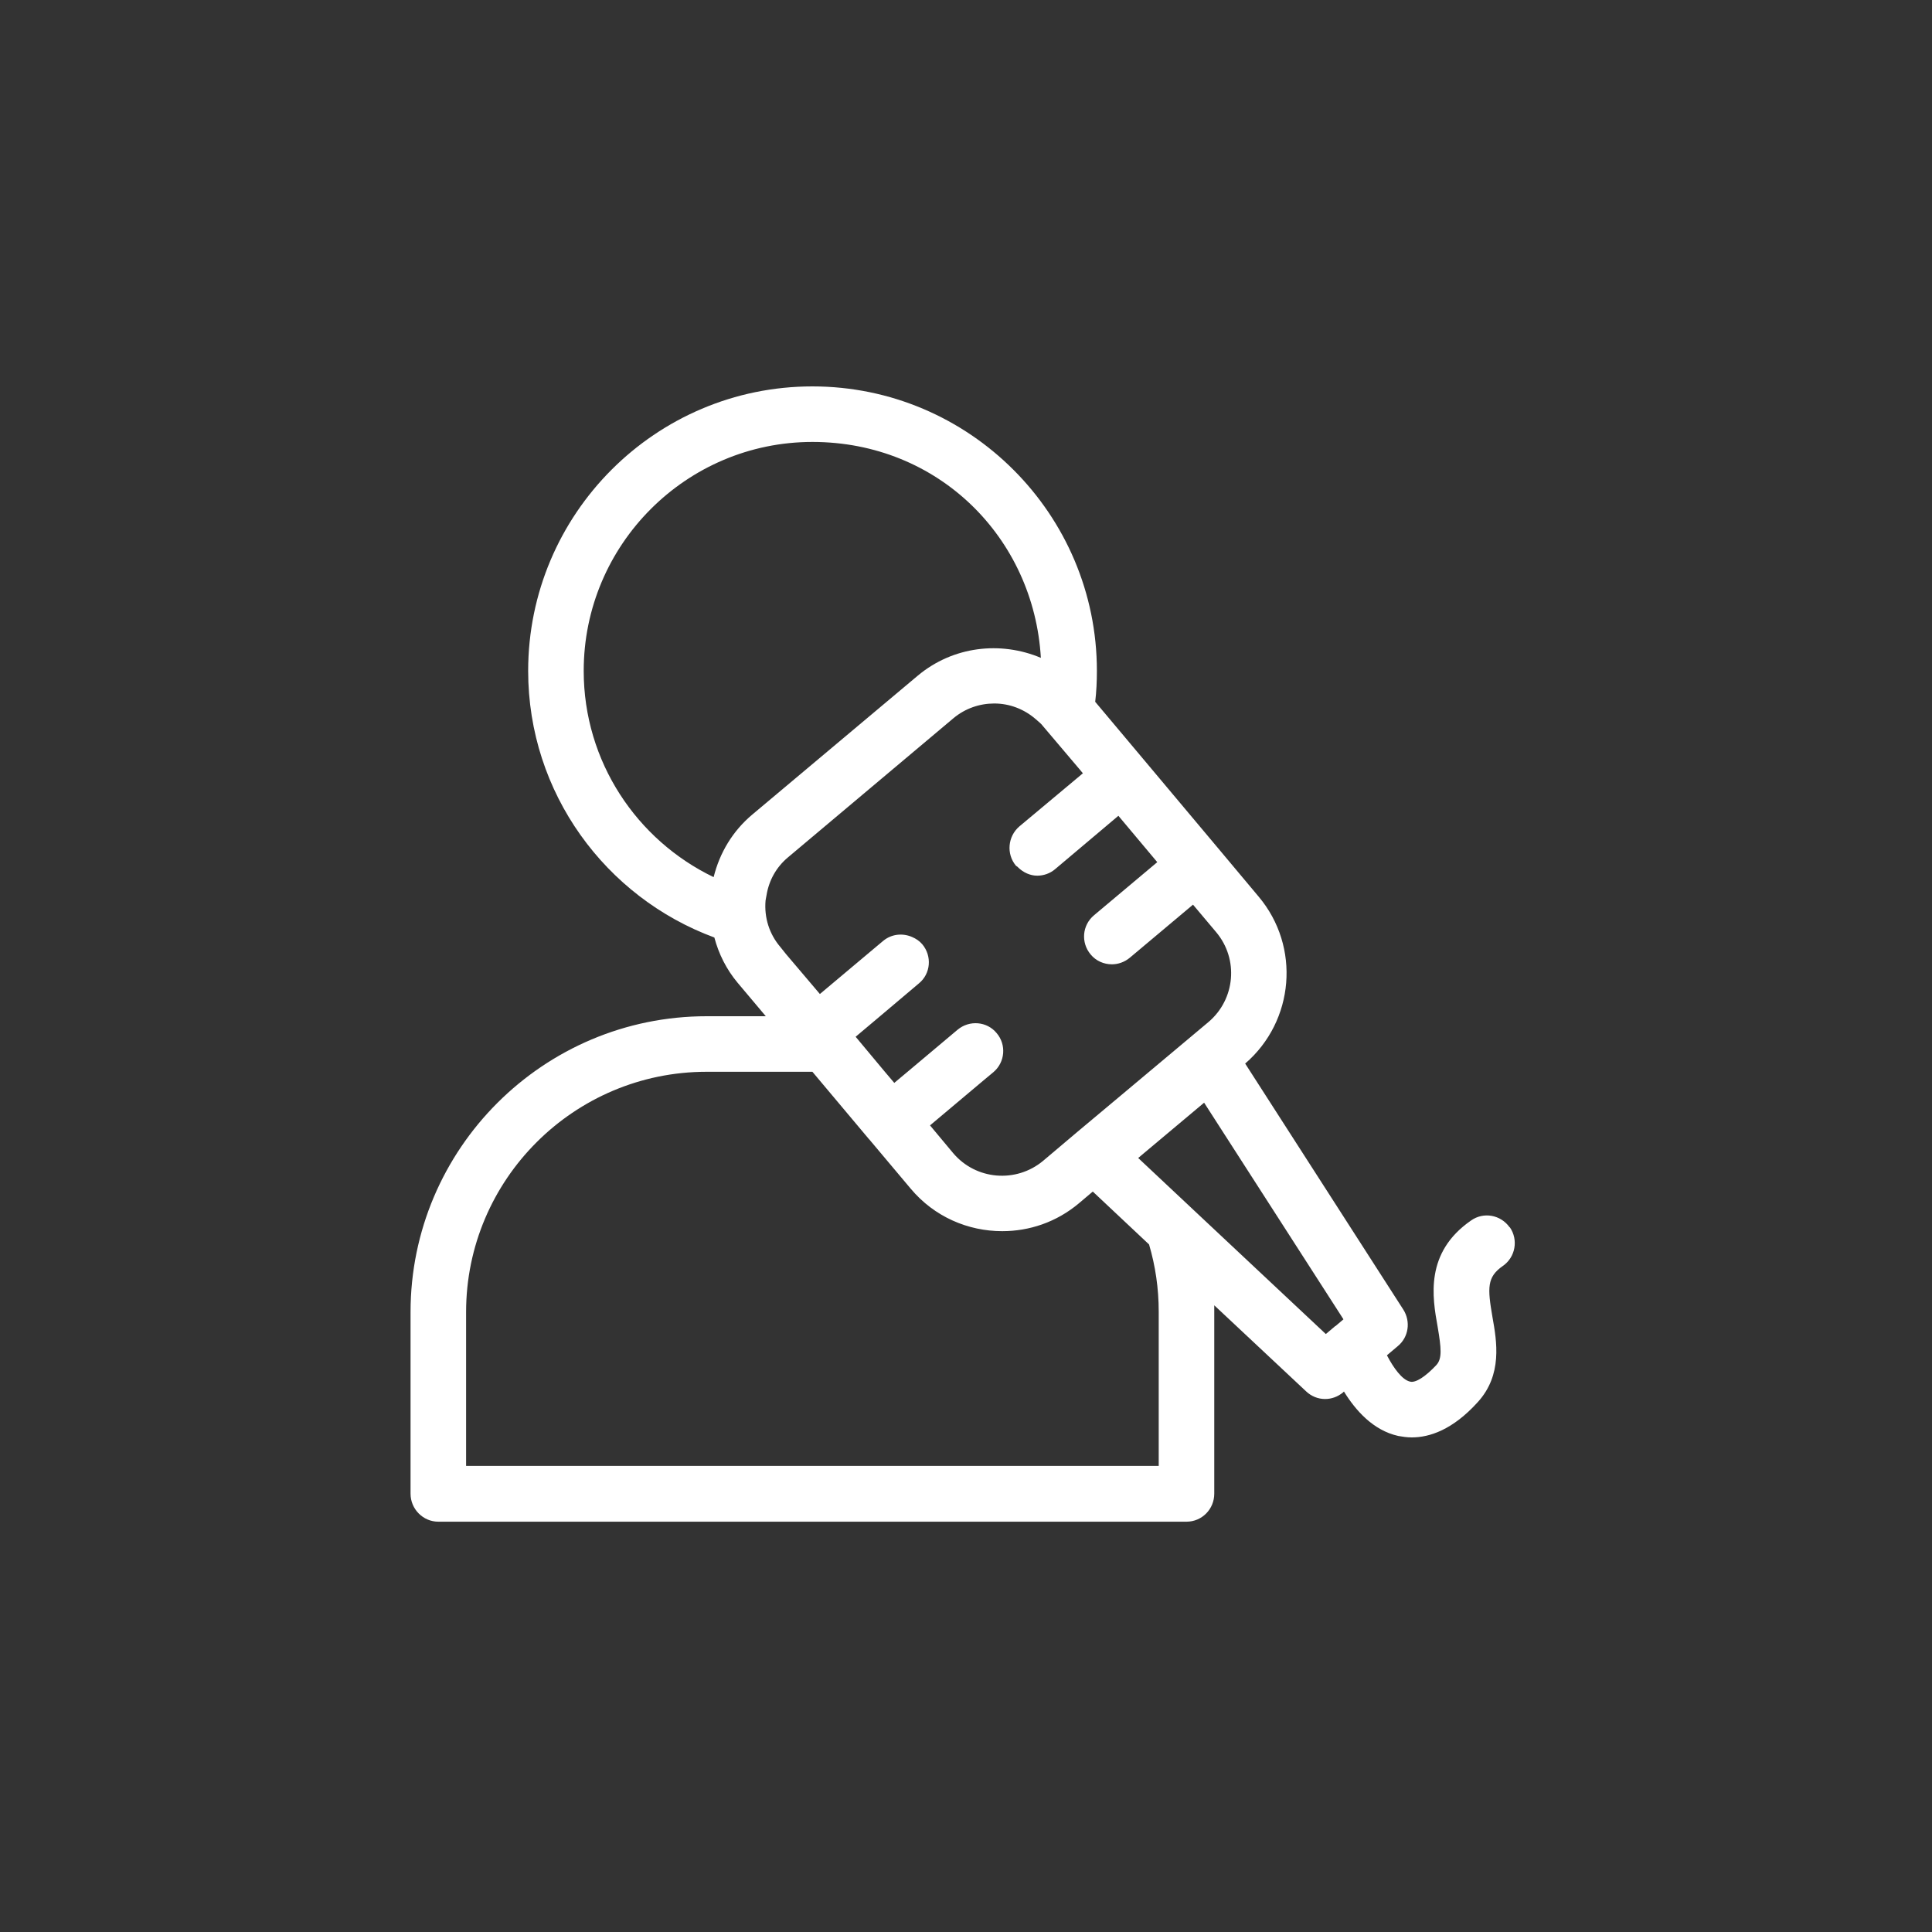 <svg width="80" height="80" viewBox="0 0 80 80" fill="none" xmlns="http://www.w3.org/2000/svg">
<rect x="0" y="0" width="80" height="80" fill="#333333" stroke="none"/>
<path d="M62.51 50.82C62.14 50.3 61.43 50.17 60.91 50.54C58.99 51.87 59.31 53.72 59.53 54.94C59.68 55.83 59.72 56.25 59.48 56.52C59.03 57 58.62 57.27 58.39 57.21C58.06 57.14 57.7 56.64 57.43 56.12L57.88 55.74C58.33 55.37 58.42 54.72 58.11 54.23L51.56 44.04C53.6 42.28 53.86 39.2 52.12 37.13L50.42 35.1L47.34 31.43L45.35 29.06C45.4 28.64 45.42 28.21 45.42 27.78C45.42 21.29 40.14 16 33.64 16C27.14 16 21.87 21.29 21.87 27.78C21.87 32.84 25.08 37.16 29.58 38.82C29.76 39.5 30.08 40.14 30.54 40.69L31.71 42.08H29.26C22.5 42.08 17 47.57 17 54.33V61.85C17 62.49 17.52 63.01 18.15 63.01H49.13C49.77 63.01 50.28 62.49 50.28 61.85V54.31C50.28 54.22 50.28 54.14 50.28 54.05L54.08 57.61C54.3 57.82 54.58 57.93 54.87 57.93C55.13 57.93 55.39 57.84 55.61 57.66L55.65 57.62C56.13 58.4 56.86 59.23 57.9 59.46C58.07 59.49 58.25 59.52 58.46 59.52C59.19 59.52 60.15 59.21 61.19 58.06C62.22 56.93 61.98 55.55 61.8 54.54C61.59 53.32 61.57 52.88 62.23 52.42C62.75 52.06 62.88 51.34 62.52 50.82H62.51ZM29.55 36.32C26.37 34.79 24.17 31.54 24.17 27.78C24.17 22.55 28.42 18.3 33.64 18.3C38.86 18.3 42.81 22.27 43.1 27.24C41.44 26.54 39.47 26.75 38 27.98L31.15 33.73C30.34 34.41 29.8 35.31 29.55 36.32ZM31.7 37.29C31.71 37.21 31.73 37.14 31.74 37.07C31.84 36.45 32.15 35.9 32.63 35.5L39.48 29.74C39.97 29.33 40.57 29.13 41.17 29.13C41.8 29.13 42.41 29.36 42.9 29.79C43 29.88 43.11 29.96 43.19 30.07L44.69 31.84L44.84 32.02L44.53 32.28L42.21 34.22C41.73 34.63 41.66 35.36 42.07 35.85C42.09 35.87 42.13 35.88 42.15 35.91C42.37 36.13 42.66 36.26 42.95 36.26C43.21 36.26 43.48 36.17 43.69 35.99L46.31 33.78L47.92 35.7L45.3 37.9C44.81 38.31 44.75 39.03 45.16 39.52C45.38 39.79 45.71 39.93 46.04 39.93C46.3 39.93 46.56 39.84 46.78 39.66L49.4 37.46L50.36 38.6C51.3 39.72 51.15 41.38 50.04 42.32L46.39 45.38L44.61 46.87L43.19 48.07C42.07 49 40.41 48.86 39.47 47.75L38.51 46.6L40.71 44.75L41.13 44.4C41.62 43.99 41.68 43.26 41.27 42.78C40.87 42.29 40.14 42.23 39.65 42.64L37.58 44.38L37.03 44.84L36.64 44.38L35.43 42.93L36.44 42.08L38.05 40.72C38.54 40.32 38.6 39.59 38.19 39.1C38.07 38.96 37.93 38.87 37.77 38.8C37.38 38.63 36.92 38.67 36.57 38.96L36.2 39.27L33.95 41.16L32.55 39.51L32.31 39.21C31.85 38.67 31.64 37.99 31.7 37.29ZM47.98 60.7H19.3V54.33C19.3 48.84 23.77 44.38 29.26 44.38H33.64L36 47.19H36.01L36.02 47.21L37.71 49.22C38.69 50.39 40.09 50.98 41.5 50.98C42.62 50.98 43.74 50.61 44.67 49.83L45.25 49.34L47.58 51.53C47.84 52.41 47.98 53.34 47.98 54.31V60.7ZM55.3 54.91H55.29L54.9 55.24L49.58 50.25L47.13 47.95L48 47.22L49.86 45.66L55.63 54.63L55.3 54.91Z" fill="white"/>
</svg>
